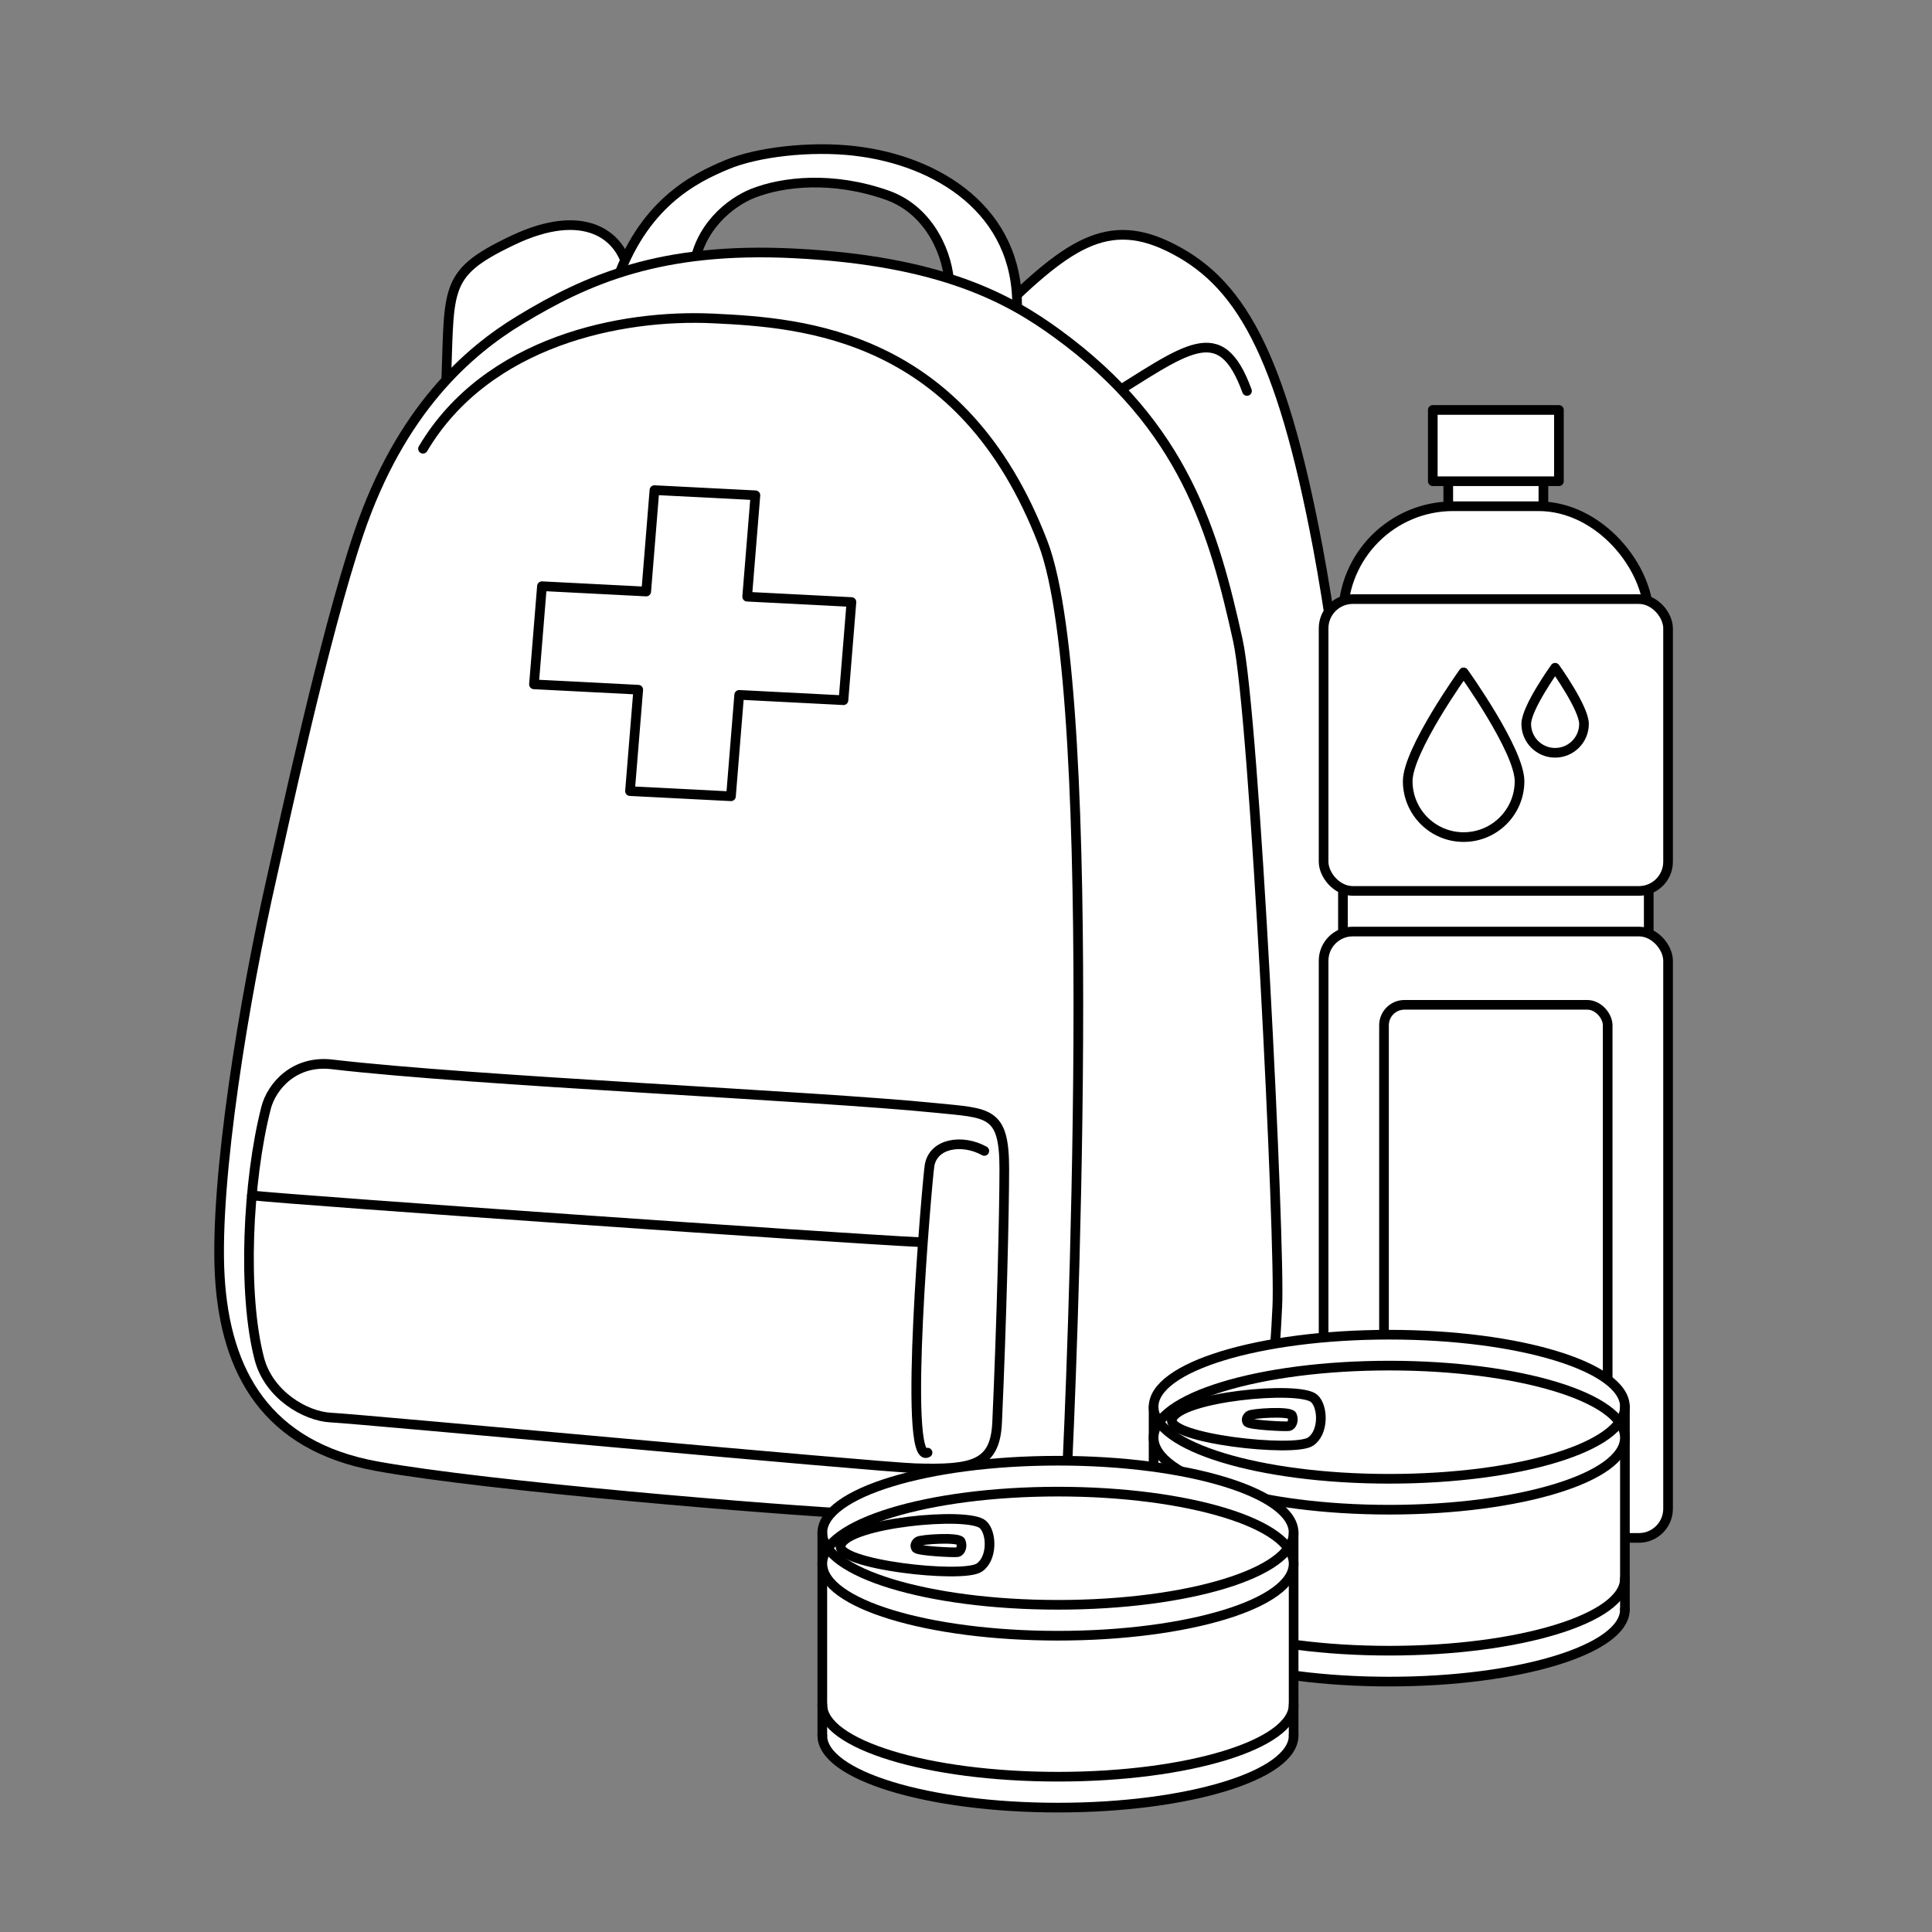 <?xml version="1.0" encoding="UTF-8"?>
<svg id="_レイヤー_1" xmlns="http://www.w3.org/2000/svg" version="1.1" viewBox="0 0 1000 1000">
  <rect x="0" y="0" width="1000" height="1000" fill="#808080" stroke="none"/>
  <!-- Generator: Adobe Illustrator 29.5.1, SVG Export Plug-In . SVG Version: 2.1.0 Build 141)  -->
  <g>
    <path d="M561.915,755.844c53.07,14.297,138.828,5.205,152.859-13.51,17.246-22.995-9.763-337.087-32.584-458.506-19.282-102.565-41.017-138.735-77.592-156.305-34.03-16.344-55.233,1.712-95.937,42.416-17.536,17.536-29.403,219.982-19.907,303.797,9.497,83.826,53.521,276.799,73.15,282.085l.012.023Z" style="fill: #fff; stroke: #000; stroke-linecap: round; stroke-linejoin: round; stroke-width: 5px;"/>
    <path d="M570.579,207.601c44.013-27.252,60.981-43.18,74.862-5.24" style="fill: none; stroke: #000; stroke-linecap: round; stroke-linejoin: round; stroke-width: 5px;"/>
    <path d="M634.013,724.914c13.95,3.852,57.083,6.57,68.731,6.57" style="fill: none; stroke: #000; stroke-linecap: round; stroke-linejoin: round; stroke-width: 5px;"/>
    <path d="M324.918,139.494c-3.412-17.189-22.047-33.001-59.651-15.049-37.604,17.952-32.018,24.696-34.666,81.05-.798,17.038,45.435-1.099,62.3-10.167,16.865-9.069,38.148-25.054,32.018-55.846l0.0.012Z" style="fill: #fff; stroke: #000; stroke-linecap: round; stroke-linejoin: round; stroke-width: 5px;"/>
    <path d="M442.67,78.143c-23.458-2.741-50.976.601-66.522,7.125-15.87,6.663-44.07,19.803-58.02,63.376-6.882,21.503,61.699,41.017,104.971,39.999,43.272-1.018,103.005-10.942,103.328-29.461.879-50.178-41.132-76.042-83.757-81.027l0-.012ZM410.017,160.569c-24.487.578-52.017-11.012-51.138-20.173,2.163-22.452,19.201-35.731,30.861-40.334,15.338-6.05,41.04-9.057,69.46.96,23.123,8.143,31.775,32.48,32.087,45.886.266,11.313-47.853,12.874-81.282,13.661h.012Z" style="fill: #fff; stroke: #000; stroke-linecap: round; stroke-linejoin: round; stroke-width: 5px;"/>
    <path d="M140.84,453.401c-14.274,62.508-29.947,157.289-27.09,207.131,2.857,49.842,24.291,88.037,81.305,98.378,57.014,10.341,207.941,22.833,252.219,24.915,44.279,2.094,111.055,13.522,164.611-20.138,49.368-31.023,47.656-59.385,49.229-87.216,1.758-30.919-11.741-306.041-20.404-345.091-12.226-55.14-27.437-110.662-93.647-158.792-24.499-17.802-59.397-37.523-135.589-41.422-69.553-3.563-107.77,13.533-142.217,34.377-26.743,16.182-61.942,46.557-83.607,110.627-18.056,53.393-39.467,153.807-44.811,177.219l0.0.012Z" style="fill: #fff; stroke: #000; stroke-linecap: round; stroke-linejoin: round; stroke-width: 5px;"/>
    <path d="M137.659,573.663c-9.531,37.327-12.284,95.775-3.424,129.655,4.858,18.554,23.701,29.785,37.119,30.421,14.956.706,281.785,25.575,302.316,26.211,30.028.937,41.456-1.689,42.439-23.666,2.313-51.369,3.713-108.834,3.713-131.298,0-30.074-8.062-28.733-35.592-31.532-61.791-6.269-238.582-13.88-312.426-22.544-19.167-2.244-31.162,11.012-34.157,22.741l.012.012Z" style="fill: none; stroke: #000; stroke-linecap: round; stroke-linejoin: round; stroke-width: 5px;"/>
    <path d="M509.482,595.722c-11.498-6.373-26.512-3.956-28.362,7.634-1.145,7.172-14.193,156.224-1.018,148.521" style="fill: none; stroke: #000; stroke-linecap: round; stroke-linejoin: round; stroke-width: 5px;"/>
    <path d="M130.349,618.752c25.459,2.741,303.936,22.197,345.704,24.175" style="fill: none; stroke: #000; stroke-linecap: round; stroke-linejoin: round; stroke-width: 5px;"/>
    <polygon points="440.704 311.612 386.732 308.847 391 256.356 338.741 253.684 334.484 306.175 280.512 303.411 276.383 354.225 330.354 356.989 326.086 409.481 378.346 412.153 382.603 359.661 436.575 362.426 440.704 311.612" style="fill: none; stroke: #000; stroke-linecap: round; stroke-linejoin: round; stroke-width: 5px;"/>
    <path d="M218.941,232.262c33.14-55.857,102.75-69.691,150.163-67.436,46.673,2.209,129.111,7.877,170.695,116.075,30.676,79.824,13.973,449.796,12.55,479.998" style="fill: none; stroke: #000; stroke-linecap: round; stroke-linejoin: round; stroke-width: 5px;"/>
  </g>
  <g>
    <rect x="749.614" y="233.106" width="49.252" height="36.899" style="fill: #fff; stroke: #000; stroke-linecap: round; stroke-linejoin: round; stroke-width: 5px;"/>
    <rect x="695.11" y="262.024" width="158.272" height="500.09" rx="57.04" ry="57.04" style="fill: #fff; stroke: #000; stroke-linecap: round; stroke-linejoin: round; stroke-width: 5px;"/>
    <rect x="685.093" y="310.097" width="178.294" height="151.042" rx="15.1" ry="15.1" style="fill: #fff; stroke: #000; stroke-linecap: round; stroke-linejoin: round; stroke-width: 5px;"/>
    <rect x="741.609" y="212.182" width="65.284" height="36.899" style="fill: #fff; stroke: #000; stroke-linecap: round; stroke-linejoin: round; stroke-width: 5px;"/>
    <rect x="685.093" y="482.168" width="178.294" height="313.849" rx="15.1" ry="15.1" style="fill: #fff; stroke: #000; stroke-linecap: round; stroke-linejoin: round; stroke-width: 5px;"/>
    <path d="M786.512,404.333c0,15.986-12.955,28.941-28.941,28.941s-28.941-12.955-28.941-28.941,28.941-56.32,28.941-56.32c0,0,28.941,40.334,28.941,56.32Z" style="fill: #fff; stroke: #000; stroke-linecap: round; stroke-linejoin: round; stroke-width: 5px;"/>
    <path d="M819.872,374.698c0,8.247-6.686,14.945-14.945,14.945s-14.945-6.686-14.945-14.945,14.945-29.068,14.945-29.068c0,0,14.945,20.821,14.945,29.068Z" style="fill: #fff; stroke: #000; stroke-linecap: round; stroke-linejoin: round; stroke-width: 5px;"/>
    <rect x="716.358" y="520.096" width="115.774" height="237.992" rx="10.59" ry="10.59" style="fill: #fff; stroke: #000; stroke-linecap: round; stroke-linejoin: round; stroke-width: 5px;"/>
  </g>
  <g>
    <g>
      <path d="M841.051,728.129c0-20.601-54.608-37.292-121.974-37.292s-121.974,16.703-121.974,37.292v104.971c0,20.601,54.608,37.292,121.974,37.292s121.974-16.703,121.974-37.292h1.342v-104.971h-1.342Z" style="fill: #fff;"/>
      <line x1="841.051" y1="728.129" x2="841.051" y2="833.1" style="fill: none; stroke: #000; stroke-linecap: round; stroke-linejoin: round; stroke-width: 5px;"/>
      <line x1="597.102" y1="833.1" x2="597.102" y2="728.129" style="fill: none; stroke: #000; stroke-linecap: round; stroke-linejoin: round; stroke-width: 5px;"/>
      <path d="M841.051,833.1c0,20.601-54.608,37.292-121.974,37.292s-121.974-16.703-121.974-37.292" style="fill: none; stroke: #000; stroke-linecap: round; stroke-linejoin: round; stroke-width: 5px;"/>
      <path d="M841.051,817.103c0,20.601-54.608,37.292-121.974,37.292s-121.974-16.703-121.974-37.292" style="fill: none; stroke: #000; stroke-linecap: round; stroke-linejoin: round; stroke-width: 5px;"/>
      <ellipse cx="719.077" cy="744.127" rx="121.974" ry="37.292" style="fill: #fff; stroke: #000; stroke-linecap: round; stroke-linejoin: round; stroke-width: 5px;"/>
      <ellipse cx="719.077" cy="728.129" rx="121.974" ry="37.292" style="fill: none; stroke: #000; stroke-linecap: round; stroke-linejoin: round; stroke-width: 5px;"/>
      <g>
        <path d="M606.622,734.595c-2.926,9.901,62.878,17.327,71.646,11.613,7.01-4.569,6.709-18.114,1.943-22.371-7.669-6.848-70.177-.763-73.59,10.757v0Z" style="fill: #fff; stroke: #000; stroke-linecap: round; stroke-linejoin: round; stroke-width: 5px;"/>
        <path d="M667.083,738.181c1.643-.278,2.718-3.1,1.677-5.529-1.041-2.429-20.763-1.134-22.209,0-.787.613-1.862,1.978-.891,3.447s19.629,2.394,21.422,2.082v0Z" style="fill: none; stroke: #000; stroke-linecap: round; stroke-linejoin: round; stroke-width: 5px;"/>
      </g>
    </g>
    <g>
      <path d="M669.581,793.356c0-20.601-54.608-37.292-121.974-37.292s-121.974,16.703-121.974,37.292v104.971c0,20.601,54.608,37.292,121.974,37.292,67.366,0,121.974-16.703,121.974-37.292h1.342v-104.971h-1.342Z" style="fill: #fff;"/>
      <line x1="669.581" y1="793.356" x2="669.581" y2="898.327" style="fill: none; stroke: #000; stroke-linecap: round; stroke-linejoin: round; stroke-width: 5px;"/>
      <line x1="425.632" y1="898.327" x2="425.632" y2="793.356" style="fill: none; stroke: #000; stroke-linecap: round; stroke-linejoin: round; stroke-width: 5px;"/>
      <path d="M669.581,898.327c0,20.601-54.608,37.292-121.974,37.292s-121.974-16.703-121.974-37.292" style="fill: none; stroke: #000; stroke-linecap: round; stroke-linejoin: round; stroke-width: 5px;"/>
      <path d="M669.581,882.33c0,20.601-54.608,37.292-121.974,37.292s-121.974-16.703-121.974-37.292" style="fill: none; stroke: #000; stroke-linecap: round; stroke-linejoin: round; stroke-width: 5px;"/>
      <ellipse cx="547.607" cy="809.353" rx="121.974" ry="37.292" style="fill: #fff; stroke: #000; stroke-linecap: round; stroke-linejoin: round; stroke-width: 5px;"/>
      <ellipse cx="547.607" cy="793.356" rx="121.974" ry="37.292" style="fill: none; stroke: #000; stroke-linecap: round; stroke-linejoin: round; stroke-width: 5px;"/>
      <g>
        <path d="M435.14,799.822c-2.926,9.901,62.878,17.327,71.646,11.613,7.01-4.569,6.709-18.114,1.943-22.371-7.669-6.848-70.177-.763-73.59,10.757v0Z" style="fill: #fff; stroke: #000; stroke-linecap: round; stroke-linejoin: round; stroke-width: 5px;"/>
        <path d="M495.601,803.408c1.643-.278,2.718-3.1,1.677-5.529-1.041-2.429-20.763-1.134-22.209,0-.787.613-1.862,1.978-.891,3.447s19.629,2.394,21.422,2.082v0Z" style="fill: none; stroke: #000; stroke-linecap: round; stroke-linejoin: round; stroke-width: 5px;"/>
      </g>
    </g>
  </g>
</svg>